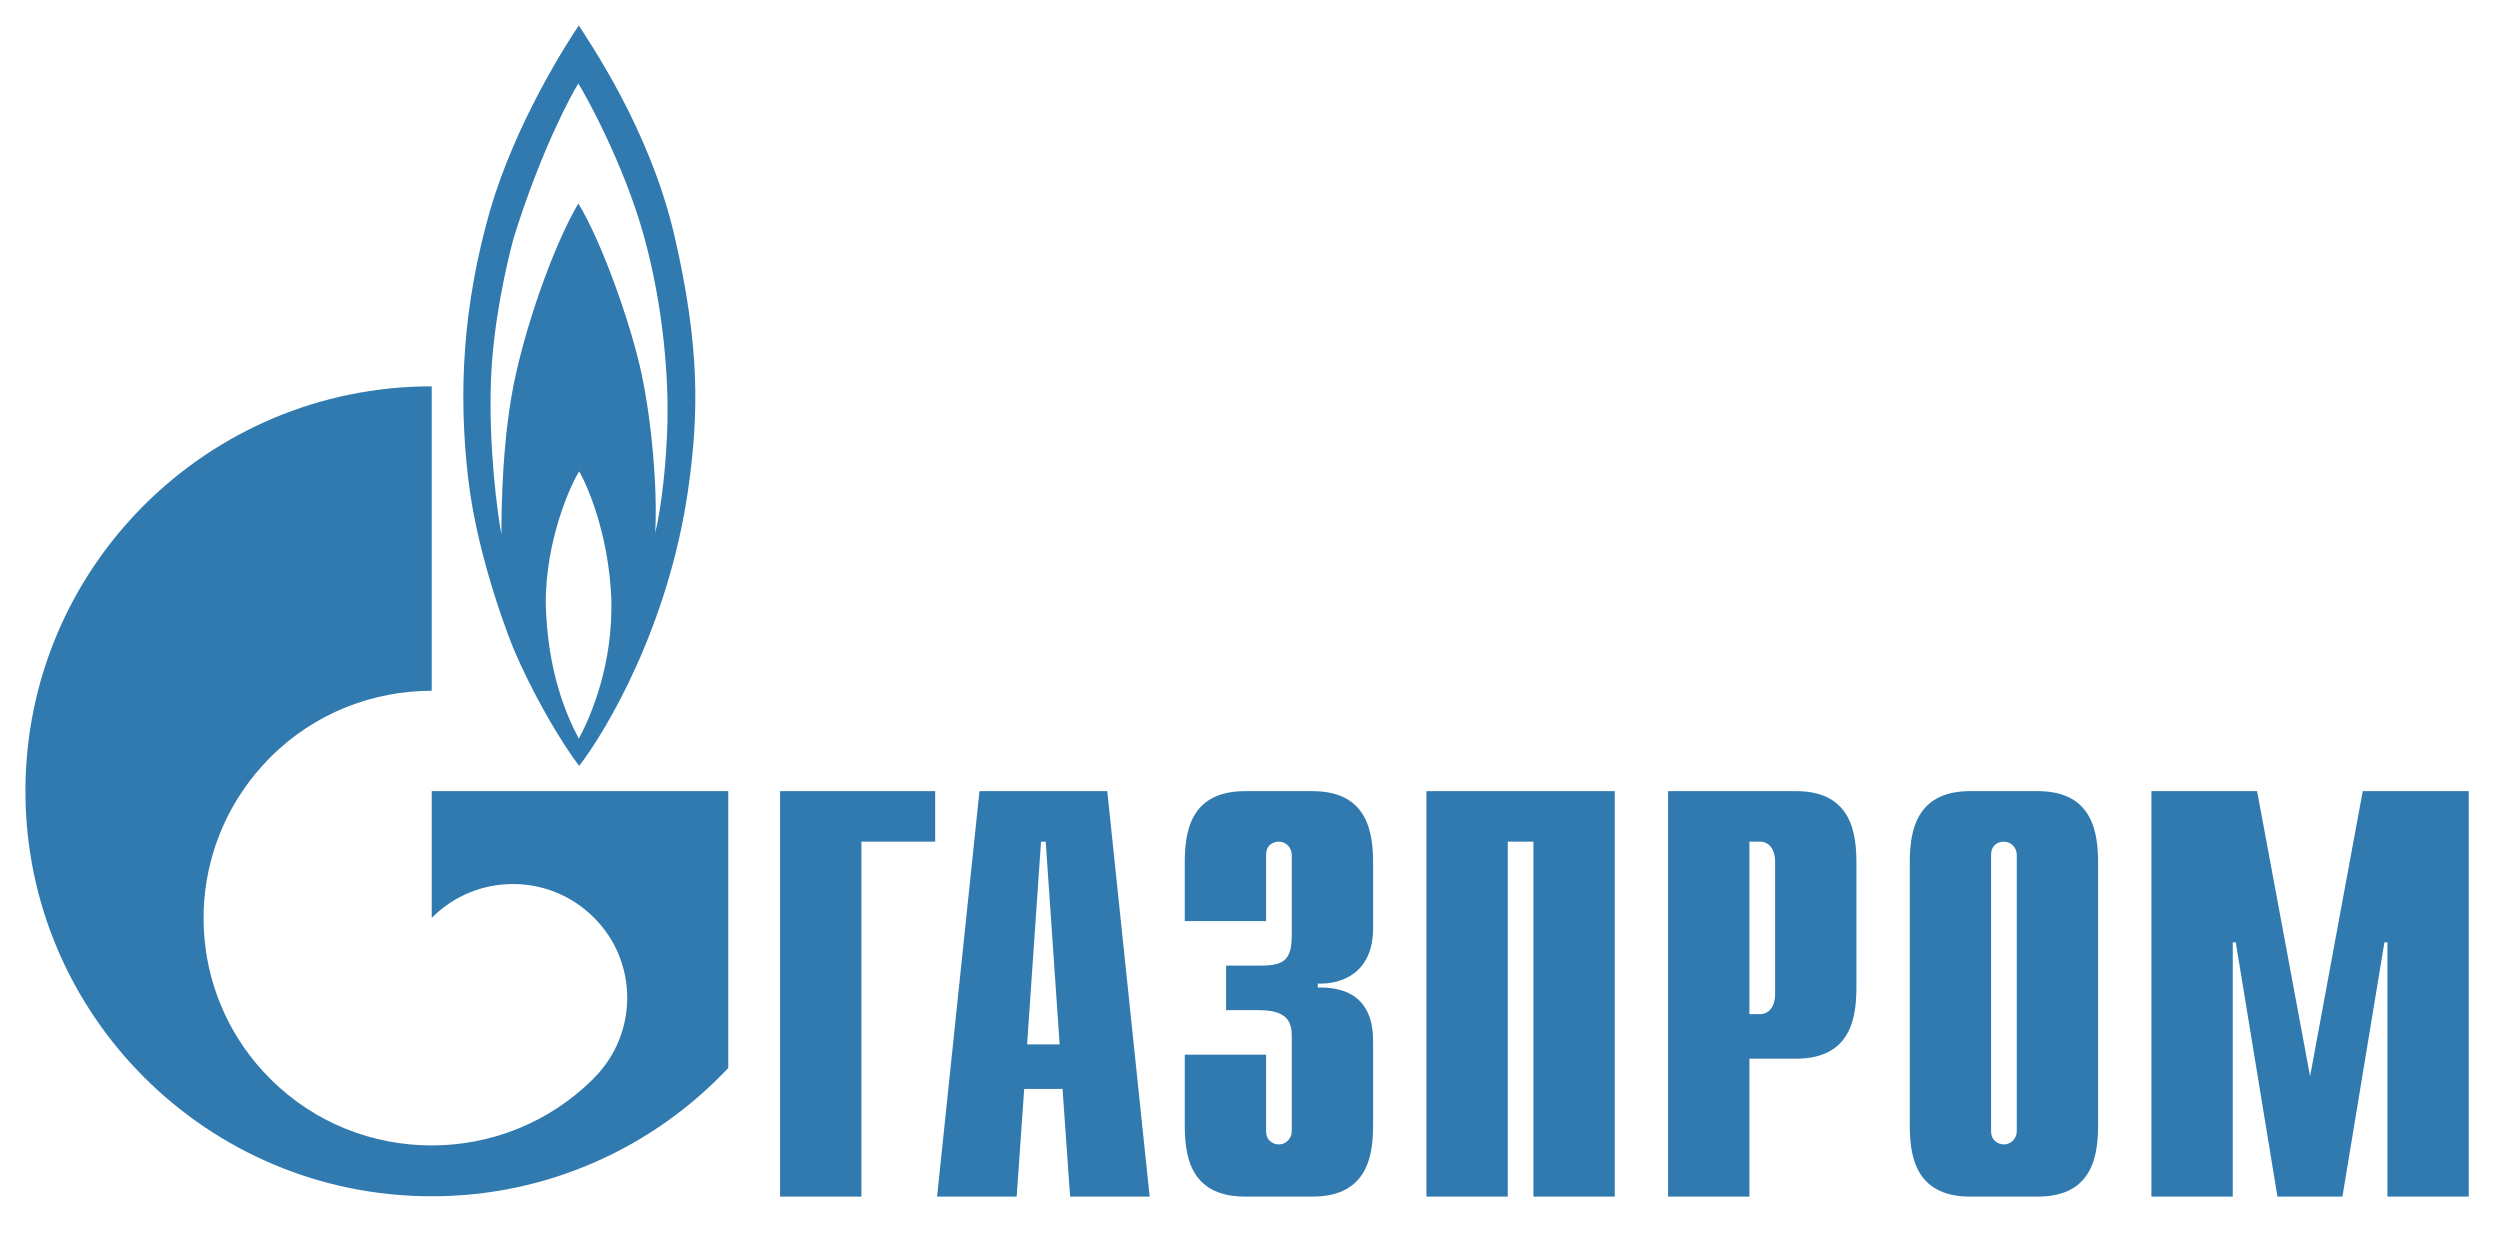 <?xml version="1.0" encoding="UTF-8"?> <svg xmlns="http://www.w3.org/2000/svg" width="117" height="58" viewBox="0 0 117 58" fill="none"> <path d="M36.509 37.025H43.766V39.389H40.314V56.001H36.509V37.025Z" fill="#317AAF"></path> <path d="M48.068 48.877L48.72 39.389H48.939L49.591 48.877H48.068ZM43.855 56.001H47.58L47.933 50.961H49.727L50.081 56.001H53.804L51.82 37.025H45.839L43.855 56.001Z" fill="#317AAF"></path> <path d="M59.253 49.359V52.937C59.253 53.419 59.628 53.559 59.846 53.559C60.205 53.559 60.455 53.263 60.455 52.937V48.519C60.455 47.928 60.345 47.275 58.926 47.275H57.381V45.191H58.988C60.065 45.191 60.455 44.942 60.455 43.775V40.011C60.455 39.685 60.205 39.389 59.846 39.389C59.628 39.389 59.253 39.514 59.253 40.011V43.107H55.447V40.416C55.447 39.094 55.603 37.025 58.271 37.025H61.422C64.089 37.025 64.261 39.094 64.261 40.416V43.449C64.261 45.517 62.81 46.077 61.671 46.031V46.217C64.23 46.155 64.261 48.115 64.261 48.784V52.61C64.261 53.948 64.089 56.001 61.422 56.001H58.271C55.603 56.001 55.447 53.948 55.447 52.61V49.359H59.253Z" fill="#317AAF"></path> <path d="M66.757 37.025H75.571V56.001H71.764V39.389H70.563V56.001H66.757V37.025Z" fill="#317AAF"></path> <path d="M81.873 47.462V39.389H82.373C82.778 39.389 83.075 39.731 83.075 40.338V46.513C83.075 47.12 82.778 47.462 82.373 47.462H81.873ZM78.067 56.001H81.873V49.546H84.057C86.709 49.546 86.881 47.493 86.881 46.155V40.416C86.881 39.094 86.709 37.025 84.057 37.025H78.067V56.001Z" fill="#317AAF"></path> <path d="M94.385 52.937C94.385 53.263 94.135 53.559 93.776 53.559C93.558 53.559 93.183 53.419 93.183 52.937V40.011C93.183 39.514 93.558 39.389 93.776 39.389C94.135 39.389 94.385 39.685 94.385 40.011V52.937ZM89.377 52.61C89.377 53.948 89.549 56.001 92.201 56.001H95.367C98.019 56.001 98.191 53.948 98.191 52.61V40.416C98.191 39.094 98.019 37.025 95.367 37.025H92.201C89.549 37.025 89.377 39.094 89.377 40.416V52.61Z" fill="#317AAF"></path> <path d="M110.577 37.025H115.538V56.001H111.732V44.102H111.591L109.626 56.001H106.584L104.634 44.102H104.493V56.001H100.687V37.025H105.632L108.112 50.37L110.577 37.025Z" fill="#317AAF"></path> <path d="M31.576 11.081C30.411 5.994 27.49 1.857 27.088 1.188C26.451 2.137 24.122 5.792 22.938 9.836C21.645 14.363 21.455 18.375 21.901 22.311C22.344 26.262 24.018 30.321 24.018 30.321C24.907 32.437 26.239 34.723 27.107 35.843C28.378 34.194 31.3 29.279 32.211 22.871C32.718 19.293 32.74 16.167 31.576 11.081ZM27.088 34.567C26.515 33.494 25.626 31.457 25.542 28.284C25.52 25.235 26.748 22.606 27.107 22.062C27.426 22.606 28.484 24.893 28.61 28.019C28.696 31.068 27.679 33.479 27.088 34.567ZM31.238 19.713C31.194 21.657 30.961 23.711 30.665 24.939C30.771 22.824 30.517 19.853 30.03 17.52C29.543 15.203 28.166 11.314 27.066 9.525C26.05 11.236 24.799 14.596 24.144 17.505C23.486 20.413 23.467 23.944 23.467 25.002C23.292 24.115 22.856 20.926 22.979 17.738C23.082 15.109 23.7 12.387 24.038 11.143C25.33 6.99 26.791 4.33 27.066 3.91C27.341 4.33 29.181 7.612 30.136 11.05C31.086 14.487 31.278 17.785 31.238 19.713Z" fill="#317AAF"></path> <path d="M29.064 37.025H20.205V42.951C20.213 42.951 20.219 42.936 20.227 42.936C22.314 40.851 25.7 40.851 27.788 42.936C29.876 45.004 29.876 48.38 27.788 50.464C27.779 50.479 27.77 50.479 27.76 50.495C27.749 50.495 27.738 50.51 27.729 50.526C25.646 52.579 22.926 53.606 20.205 53.606C17.472 53.606 14.739 52.579 12.655 50.495C8.979 46.84 8.544 41.162 11.346 37.025C11.723 36.465 12.159 35.936 12.655 35.438C14.739 33.354 17.472 32.328 20.205 32.328V18.08C9.703 18.08 1.19 26.557 1.19 37.025C1.19 47.493 9.703 55.986 20.205 55.986C25.681 55.986 30.613 53.668 34.083 49.982V37.025H29.064Z" fill="#317AAF"></path> </svg> 